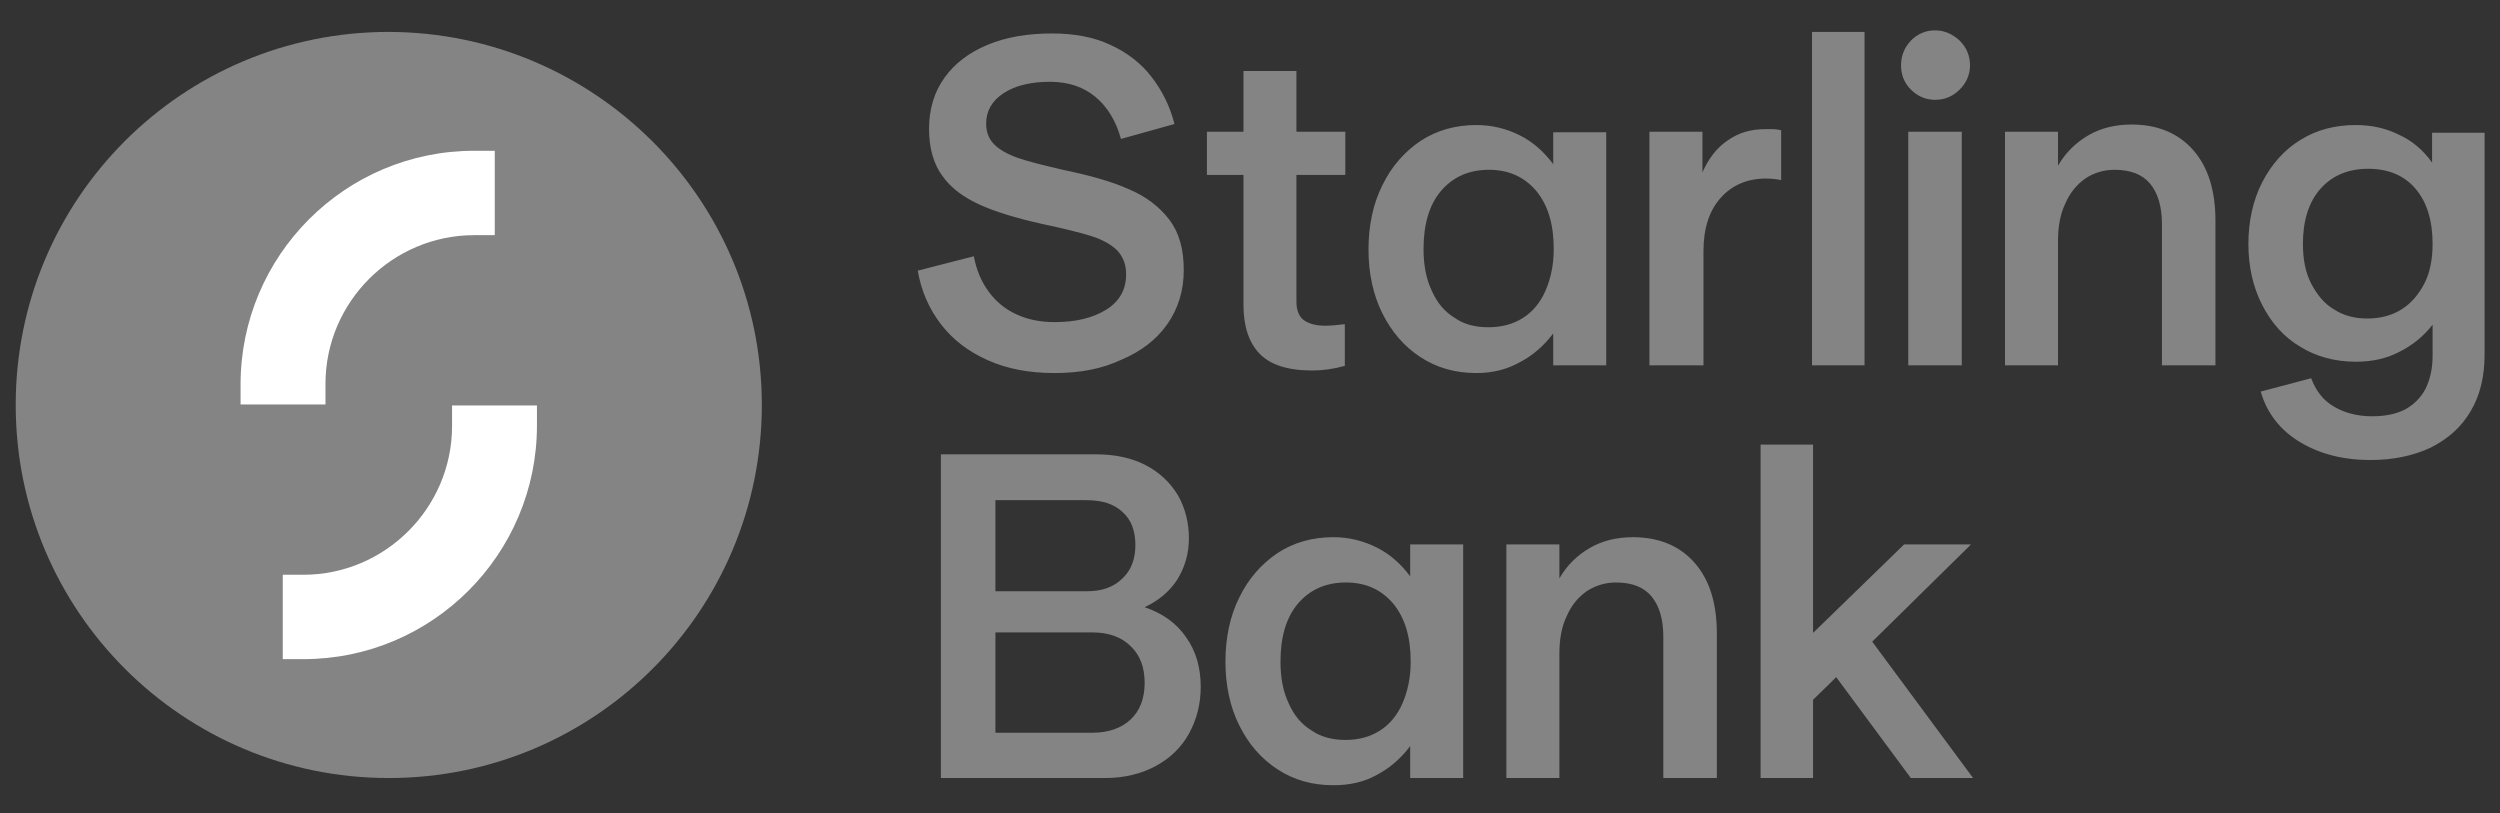 <svg xmlns="http://www.w3.org/2000/svg" width="123" height="40" viewBox="0 0 123 40" fill="none"><rect x="0" y="0" width="123" height="40" fill="#333333" stroke="none"/><g clip-path="url(#clip0_3717_545)"><path fill-rule="evenodd" clip-rule="evenodd" d="M86.621 38.279V21.873H89.203V31.139L93.684 26.785H96.975L92.114 31.57L97.076 38.279H94.013L90.342 33.316L89.203 34.43V38.279H86.621ZM74.114 38.279V26.785H76.722V28.456C77.102 27.797 77.608 27.316 78.216 26.962C78.823 26.608 79.532 26.43 80.342 26.43C81.633 26.43 82.646 26.861 83.38 27.696C84.114 28.532 84.469 29.696 84.469 31.165V38.279H81.836V31.342C81.836 30.456 81.633 29.797 81.254 29.342C80.874 28.886 80.292 28.658 79.507 28.658C78.975 28.658 78.494 28.81 78.064 29.089C77.633 29.392 77.304 29.797 77.076 30.329C76.823 30.861 76.722 31.468 76.722 32.177V38.279H74.114ZM66.19 36.405C66.849 36.405 67.406 36.253 67.886 35.949C68.368 35.646 68.747 35.19 69 34.608C69.254 34.025 69.406 33.342 69.406 32.557C69.406 31.342 69.127 30.405 68.545 29.696C67.963 29.013 67.203 28.658 66.216 28.658C65.228 28.658 64.444 29.013 63.861 29.696C63.279 30.38 63 31.342 63 32.557C63 33.342 63.127 34.025 63.406 34.608C63.659 35.19 64.038 35.646 64.545 35.949C64.975 36.253 65.557 36.405 66.19 36.405ZM65.608 38.633C64.57 38.633 63.659 38.38 62.849 37.848C62.038 37.316 61.431 36.608 60.975 35.696C60.519 34.785 60.292 33.721 60.292 32.557C60.292 31.367 60.519 30.304 60.975 29.392C61.431 28.456 62.064 27.747 62.849 27.215C63.659 26.683 64.57 26.43 65.608 26.43C66.368 26.43 67.076 26.608 67.735 26.937C68.393 27.266 68.924 27.747 69.38 28.354V26.785H71.988V38.279H69.38V36.709C68.924 37.316 68.368 37.797 67.735 38.127C67.102 38.481 66.393 38.633 65.608 38.633ZM53.735 36.051C54.545 36.051 55.178 35.823 55.633 35.392C56.089 34.962 56.317 34.354 56.317 33.595C56.317 32.835 56.089 32.228 55.633 31.797C55.178 31.342 54.545 31.114 53.735 31.114H48.975V36.051H53.735ZM53.481 29.089C54.216 29.089 54.798 28.886 55.228 28.456C55.659 28.051 55.861 27.494 55.861 26.81C55.861 26.127 55.659 25.57 55.228 25.19C54.798 24.785 54.216 24.608 53.431 24.608H48.975V29.089H53.481ZM46.292 38.279V22.354H53.937C54.874 22.354 55.684 22.532 56.367 22.886C57.051 23.241 57.583 23.747 57.962 24.38C58.317 25.013 58.494 25.721 58.494 26.481C58.494 27.241 58.292 27.924 57.912 28.532C57.532 29.114 56.975 29.57 56.317 29.873C57.203 30.177 57.886 30.658 58.367 31.367C58.849 32.051 59.076 32.861 59.076 33.797C59.076 34.633 58.874 35.418 58.494 36.101C58.114 36.785 57.557 37.316 56.849 37.696C56.14 38.076 55.304 38.279 54.367 38.279H46.292ZM116.469 15.671C117.127 15.671 117.684 15.519 118.165 15.215C118.646 14.911 119 14.481 119.279 13.949C119.557 13.418 119.684 12.734 119.684 12C119.684 10.861 119.406 9.949 118.849 9.291C118.292 8.633 117.507 8.304 116.519 8.304C115.532 8.304 114.747 8.633 114.165 9.291C113.583 9.949 113.304 10.861 113.304 12C113.304 12.759 113.431 13.418 113.709 13.949C113.988 14.481 114.342 14.937 114.823 15.215C115.279 15.519 115.836 15.671 116.469 15.671ZM116.621 22.633C115.279 22.633 114.114 22.329 113.152 21.747C112.19 21.165 111.532 20.329 111.228 19.266L113.709 18.608C113.937 19.215 114.292 19.696 114.823 20C115.33 20.304 115.962 20.481 116.697 20.481C117.33 20.481 117.861 20.38 118.317 20.152C118.747 19.924 119.102 19.57 119.33 19.139C119.557 18.683 119.684 18.152 119.684 17.494V15.975C119.228 16.557 118.697 16.987 118.038 17.316C117.406 17.646 116.697 17.797 115.912 17.797C114.874 17.797 113.962 17.544 113.178 17.063C112.368 16.582 111.76 15.899 111.304 15.013C110.849 14.127 110.621 13.114 110.621 12C110.621 10.886 110.849 9.848 111.304 8.962C111.76 8.076 112.393 7.367 113.178 6.886C113.988 6.38 114.899 6.152 115.912 6.152C116.671 6.152 117.38 6.304 118.038 6.633C118.697 6.937 119.228 7.392 119.659 8V6.532H122.241V17.468C122.241 18.532 122.013 19.468 121.557 20.228C121.102 21.013 120.443 21.595 119.583 22.025C118.722 22.43 117.735 22.633 116.621 22.633ZM98.646 17.975V6.481H101.254V8.152C101.633 7.494 102.14 7.013 102.747 6.658C103.355 6.304 104.064 6.127 104.874 6.127C106.165 6.127 107.178 6.557 107.912 7.392C108.646 8.228 109 9.392 109 10.861V17.975H106.368V11.038C106.368 10.152 106.165 9.494 105.785 9.038C105.406 8.582 104.823 8.354 104.038 8.354C103.507 8.354 103 8.506 102.595 8.785C102.165 9.089 101.836 9.494 101.608 10.025C101.355 10.557 101.254 11.165 101.254 11.873V17.975H98.646ZM93.886 17.975H96.519V6.481H93.886V17.975ZM95.203 4.911C94.747 4.911 94.342 4.734 94.013 4.405C93.684 4.076 93.532 3.671 93.532 3.215C93.532 2.759 93.684 2.354 94.013 2C94.342 1.671 94.722 1.494 95.203 1.494C95.659 1.494 96.064 1.671 96.418 2C96.747 2.329 96.924 2.734 96.924 3.215C96.924 3.671 96.747 4.076 96.418 4.405C96.064 4.759 95.659 4.911 95.203 4.911ZM89.152 17.975H91.735V1.57H89.152V17.975ZM81.152 17.975V6.481H83.76V8.481C84.064 7.797 84.469 7.266 85 6.911C85.532 6.532 86.14 6.354 86.849 6.354C87.001 6.354 87.127 6.354 87.254 6.354C87.355 6.354 87.481 6.38 87.633 6.405V8.861C87.406 8.81 87.152 8.785 86.874 8.785C85.963 8.785 85.203 9.114 84.646 9.747C84.089 10.38 83.811 11.241 83.811 12.354V17.975H81.152ZM73.228 16.101C73.886 16.101 74.444 15.949 74.924 15.646C75.406 15.342 75.785 14.886 76.038 14.304C76.292 13.722 76.444 13.038 76.444 12.253C76.444 11.038 76.165 10.101 75.583 9.392C75 8.709 74.241 8.354 73.254 8.354C72.266 8.354 71.481 8.709 70.899 9.392C70.317 10.076 70.038 11.038 70.038 12.253C70.038 13.038 70.165 13.722 70.444 14.304C70.697 14.886 71.076 15.342 71.583 15.646C72.013 15.949 72.57 16.101 73.228 16.101ZM72.646 18.354C71.608 18.354 70.697 18.101 69.886 17.57C69.076 17.038 68.469 16.329 68.013 15.418C67.557 14.506 67.33 13.443 67.33 12.278C67.33 11.089 67.557 10.025 68.013 9.114C68.469 8.177 69.102 7.468 69.886 6.937C70.697 6.405 71.608 6.152 72.646 6.152C73.406 6.152 74.114 6.329 74.773 6.658C75.431 6.987 75.963 7.468 76.418 8.076V6.506H79.026V17.975H76.418V16.405C75.963 17.013 75.406 17.494 74.773 17.823C74.14 18.177 73.431 18.354 72.646 18.354ZM64.57 18.228C63.355 18.228 62.494 17.949 61.962 17.392C61.431 16.835 61.178 16.025 61.178 14.987V8.608H59.38V6.481H61.178V3.494H63.785V6.481H66.19V8.608H63.785V14.861C63.785 15.266 63.912 15.57 64.14 15.747C64.393 15.924 64.722 16.025 65.203 16.025C65.456 16.025 65.76 16 66.165 15.949V18C65.633 18.152 65.076 18.228 64.57 18.228ZM51.886 18.354C50.646 18.354 49.557 18.152 48.595 17.721C47.633 17.291 46.874 16.709 46.292 15.949C45.709 15.19 45.33 14.329 45.152 13.316L47.912 12.608C48.038 13.291 48.292 13.873 48.646 14.354C49 14.835 49.456 15.215 50.013 15.468C50.57 15.722 51.178 15.848 51.886 15.848C52.925 15.848 53.76 15.646 54.418 15.241C55.076 14.835 55.406 14.253 55.406 13.494C55.406 13.013 55.254 12.633 54.975 12.329C54.697 12.051 54.266 11.797 53.709 11.62C53.152 11.443 52.317 11.241 51.254 11.013C50.013 10.734 49 10.43 48.216 10.076C47.431 9.722 46.798 9.266 46.367 8.658C45.937 8.076 45.709 7.291 45.709 6.354C45.709 5.367 45.962 4.532 46.469 3.823C46.975 3.114 47.684 2.582 48.595 2.203C49.507 1.823 50.57 1.646 51.76 1.646C52.849 1.646 53.811 1.823 54.621 2.203C55.456 2.582 56.14 3.114 56.646 3.772C57.178 4.456 57.557 5.215 57.785 6.101L55.152 6.835C54.899 5.924 54.469 5.24 53.886 4.759C53.304 4.278 52.57 4.025 51.659 4.025C50.722 4.025 49.962 4.203 49.38 4.582C48.798 4.962 48.519 5.468 48.519 6.076C48.519 6.506 48.646 6.835 48.925 7.114C49.178 7.367 49.583 7.595 50.089 7.772C50.595 7.949 51.33 8.127 52.292 8.354C53.633 8.633 54.722 8.937 55.557 9.316C56.393 9.671 57.051 10.177 57.532 10.81C58.013 11.443 58.241 12.253 58.241 13.291C58.241 14.304 57.962 15.19 57.431 15.949C56.899 16.709 56.14 17.291 55.178 17.696C54.216 18.152 53.127 18.354 51.886 18.354Z" fill="#848484"></path><path fill-rule="evenodd" clip-rule="evenodd" d="M37.482 19.924C37.482 30.051 29.28 38.279 19.128 38.279C9.001 38.279 0.773 30.076 0.773 19.924C0.773 9.772 8.976 1.57 19.128 1.57C29.254 1.595 37.482 9.798 37.482 19.924Z" fill="#848484"></path><path fill-rule="evenodd" clip-rule="evenodd" d="M11.836 19.924V18.912C11.836 12.582 16.975 7.418 23.33 7.418H24.342V11.57H23.33C19.304 11.57 16.013 14.861 16.013 18.886V19.899H11.836" fill="white"></path><path fill-rule="evenodd" clip-rule="evenodd" d="M26.418 19.924V20.936C26.418 27.266 21.279 32.43 14.925 32.43H13.912V28.278H14.925C18.95 28.278 22.241 24.987 22.241 20.962V19.949H26.418" fill="white"></path></g><defs><clipPath id="clip0_3717_545"><rect width="122.532" height="40" fill="white" transform="translate(0.469)"></rect></clipPath></defs></svg>